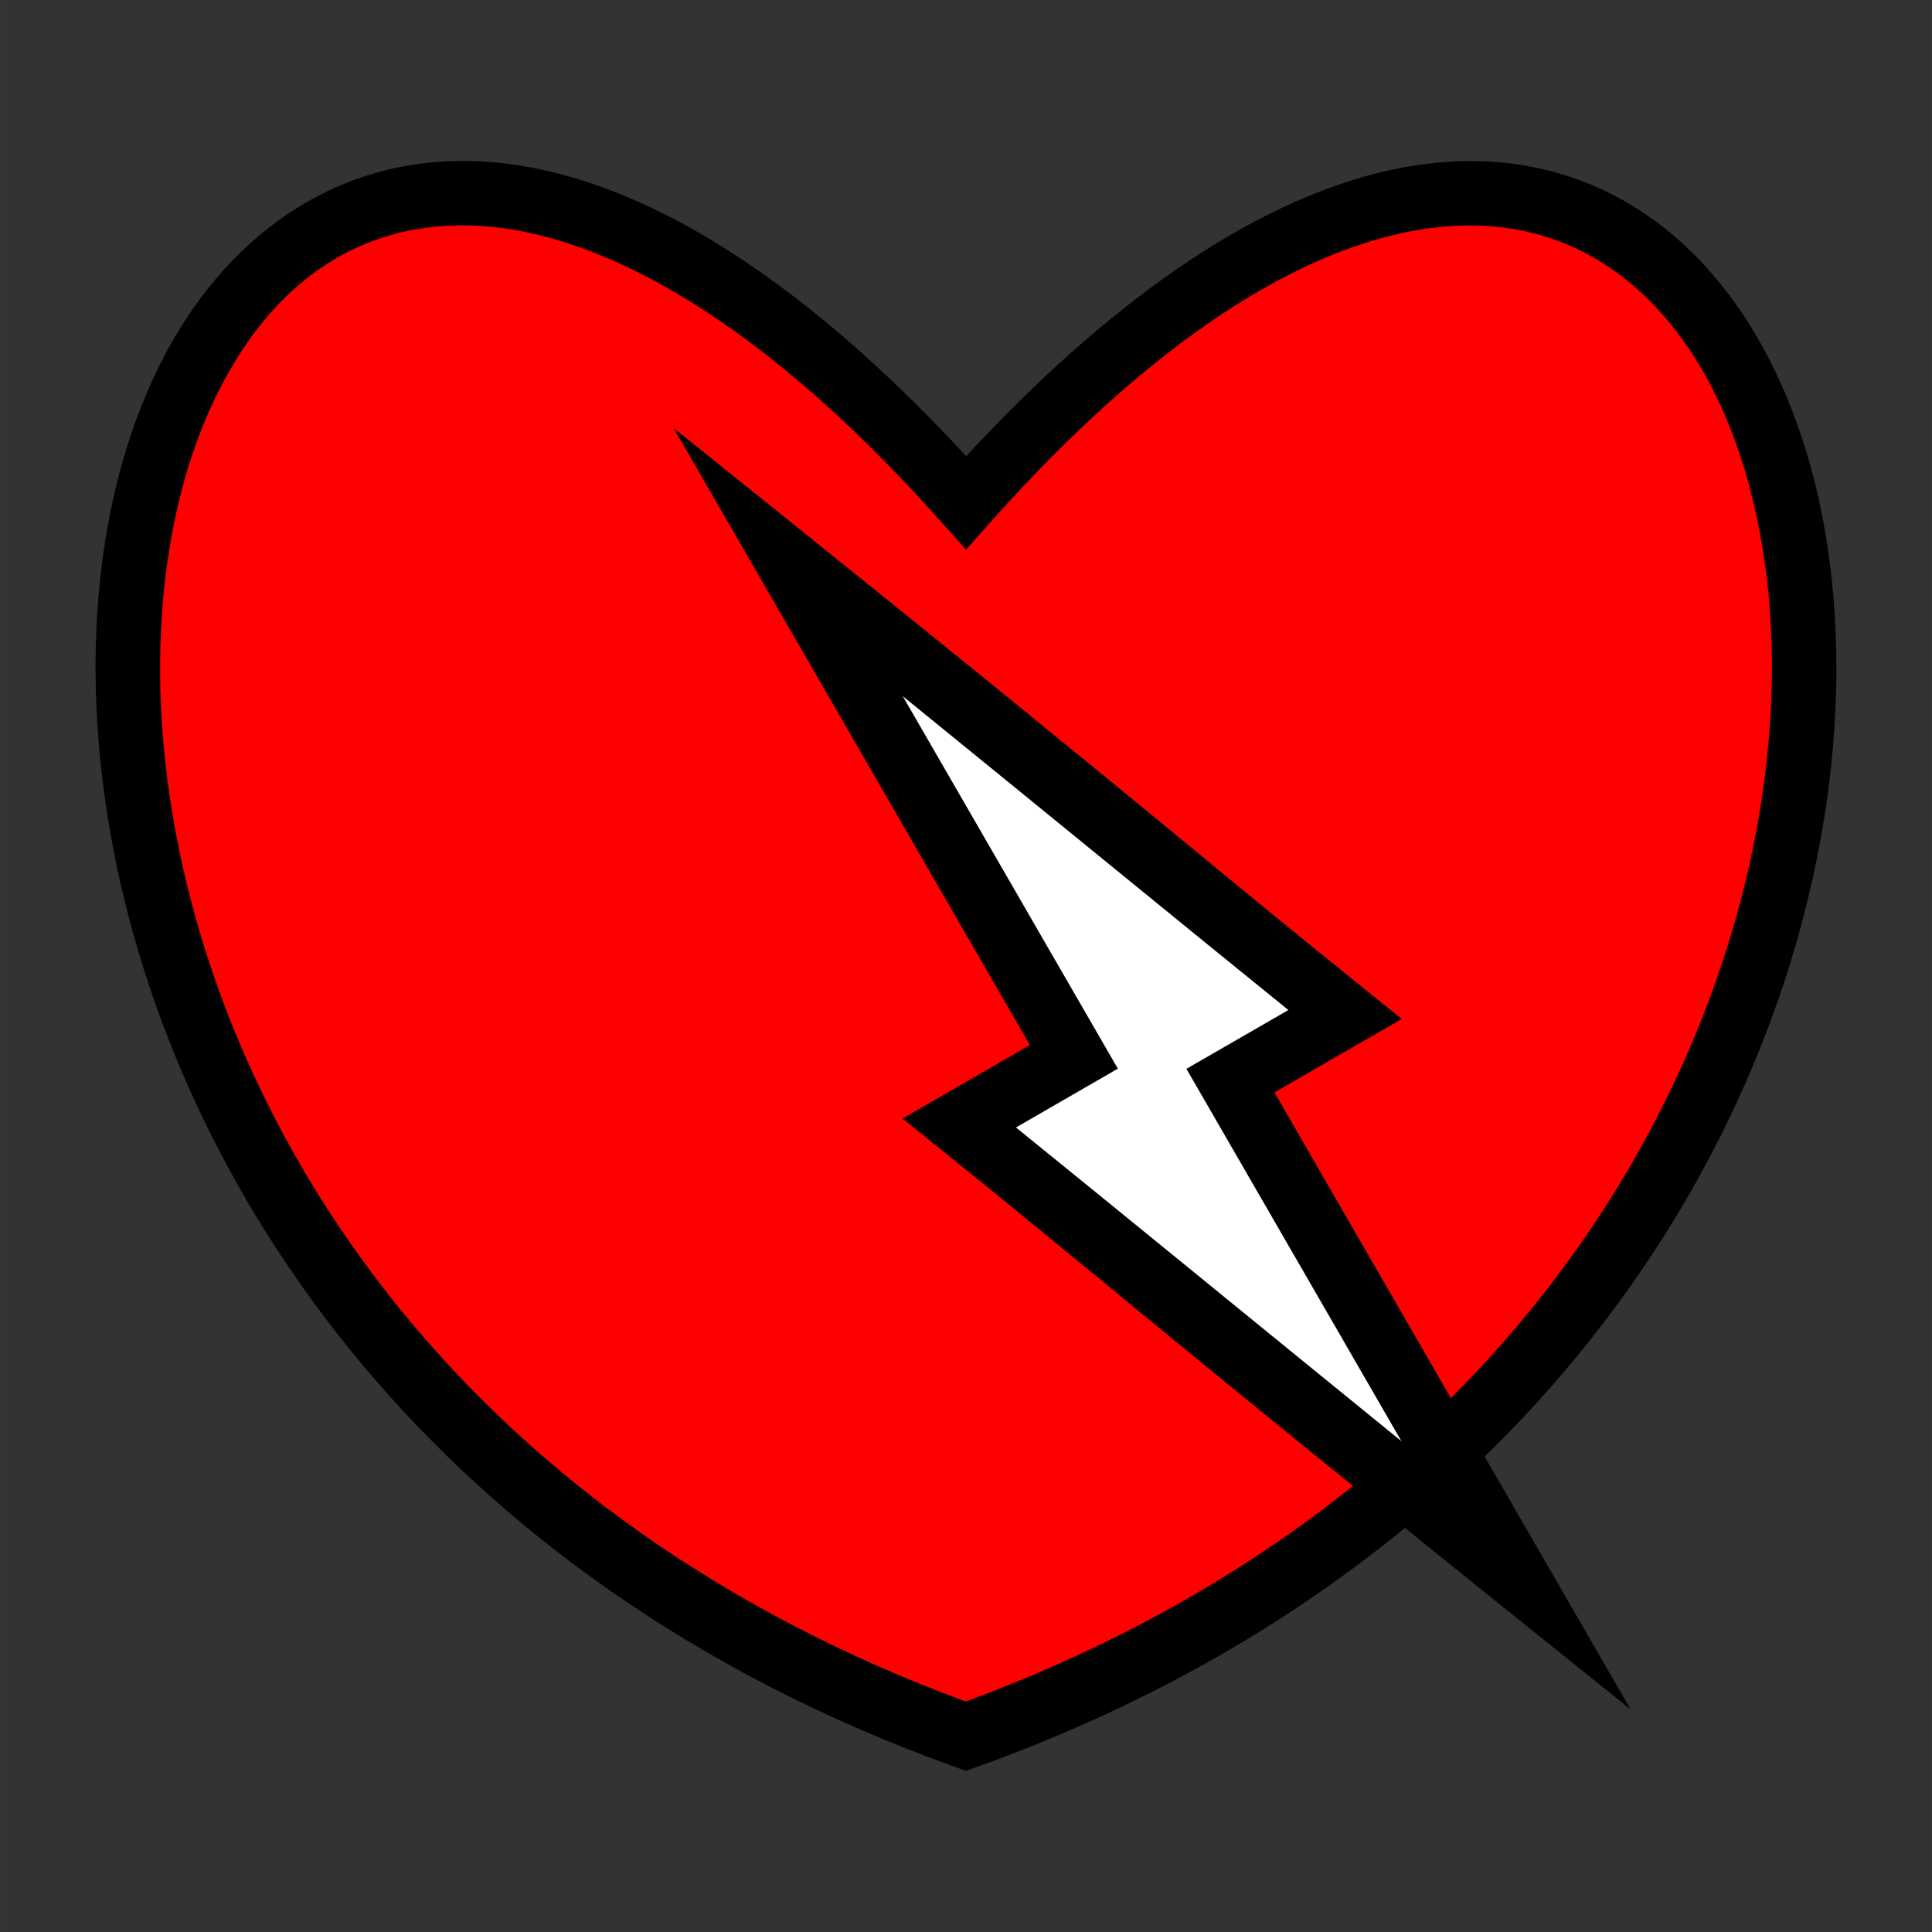 <?xml version="1.0" encoding="UTF-8"?>
<svg width="210" height="210" version="1.1" viewBox="0 0 55.562 55.563" xmlns="http://www.w3.org/2000/svg">
 <rect x="0" y="0" width="55.562" height="55.563" fill="#333333" stroke="none"/>
 <g transform="translate(0 -241.44)">
  <path d="m13.148 247c-14.123 0.246-14.887 33.786 14.634 44.389 37.787-13.572 25.954-64.724 0-35.53-5.677-6.386-10.679-8.928-14.634-8.859z" fill="#f00" style="paint-order:normal"/>
  <path d="m13.132 246.07c-3.897 0.068-6.938 2.505-8.643 6.076-1.705 3.572-2.198 8.294-1.303 13.322 1.79 10.057 9.226 21.382 24.281 26.789l0.314 0.111 0.312-0.111c19.271-6.921 26.053-23.482 24.508-34.799-0.772-5.659-3.71-10.175-8.361-11.182-4.482-0.97-10.142 1.468-16.453 8.283-5.496-5.942-10.469-8.563-14.656-8.49zm0.031 1.852c3.544-0.062 8.347 2.273 13.926 8.549l0.693 0.779 0.691-0.779c6.376-7.172 11.689-9.181 15.375-8.383 3.686 0.798 6.211 4.444 6.918 9.621 1.405 10.291-4.734 25.947-22.992 32.666-14.234-5.241-21.099-15.88-22.764-25.23-0.839-4.713-0.338-9.084 1.15-12.201 1.488-3.118 3.837-4.966 7.002-5.021z" color="#000000" color-rendering="auto" dominant-baseline="auto" image-rendering="auto" shape-rendering="auto" solid-color="#000000" style="font-feature-settings:normal;font-variant-alternates:normal;font-variant-caps:normal;font-variant-ligatures:normal;font-variant-numeric:normal;font-variant-position:normal;isolation:auto;mix-blend-mode:normal;paint-order:normal;shape-padding:0;text-decoration-color:#000000;text-decoration-line:none;text-decoration-style:solid;text-indent:0;text-orientation:mixed;text-transform:none;white-space:normal"/>
  <path d="m22.645 257.57 8.238 14.268-3.293 1.901c4.364 3.511 6.81 5.643 16.033 13.051l-8.238-14.268 3.293-1.901c-4.364-3.511-6.81-5.643-16.033-13.051z" fill="#fff" style="paint-order:fill markers stroke"/>
  <path d="m19.372 253.75 2.471 4.279 7.775 13.467-3.662 2.113 1.053 0.848c4.353 3.502 6.806 5.64 16.035 13.053l3.852 3.094-10.244-17.746 3.66-2.113-1.053-0.848c-4.353-3.502-6.804-5.64-16.033-13.053zm6.59 7.711c4.453 3.619 8.213 6.699 11.09 9.027l-2.932 1.691 6.184 10.709c-4.45-3.617-8.21-6.696-11.086-9.023l2.93-1.691z" color="#000000" color-rendering="auto" dominant-baseline="auto" image-rendering="auto" shape-rendering="auto" solid-color="#000000" style="font-feature-settings:normal;font-variant-alternates:normal;font-variant-caps:normal;font-variant-ligatures:normal;font-variant-numeric:normal;font-variant-position:normal;isolation:auto;mix-blend-mode:normal;paint-order:fill markers stroke;shape-padding:0;text-decoration-color:#000000;text-decoration-line:none;text-decoration-style:solid;text-indent:0;text-orientation:mixed;text-transform:none;white-space:normal"/>
 </g>
</svg>
